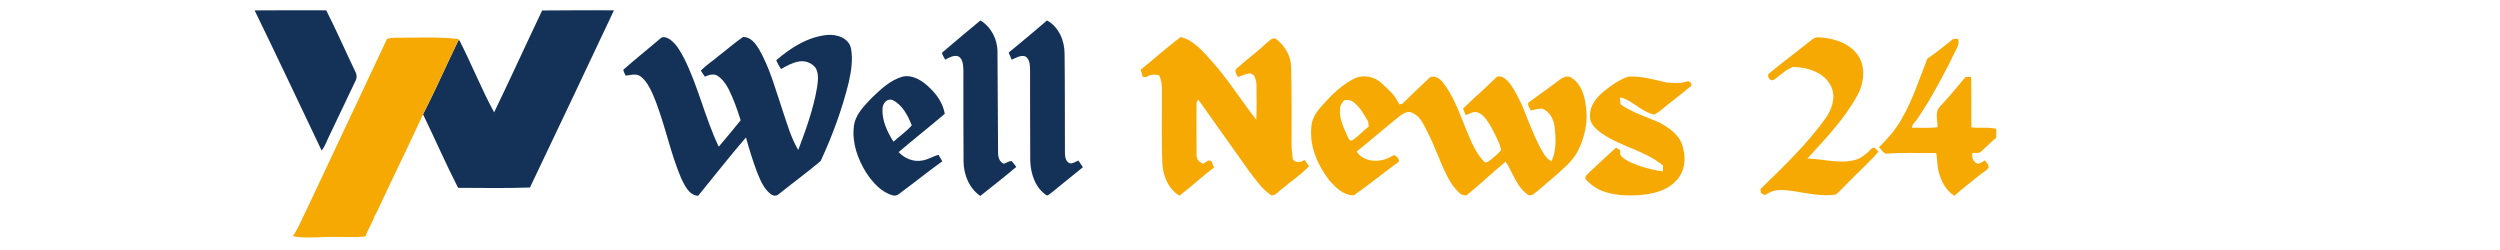 <svg xmlns="http://www.w3.org/2000/svg" width="1581pt" height="158pt" viewBox="0 0 1581 158"><g id="#143258ff"><path fill="#143258" opacity="1.00" d=" M 161.02 6.57 C 176.11 6.39 191.21 6.54 206.30 6.52 C 212.76 19.21 218.44 32.29 224.62 45.12 C 225.78 47.15 225.84 49.54 224.61 51.55 C 218.88 63.51 213.17 75.47 207.50 87.46 C 206.23 90.09 205.28 92.93 203.41 95.22 C 189.30 65.66 175.38 36.01 161.02 6.57 Z"></path><path fill="#143258" opacity="1.00" d=" M 342.85 6.62 C 357.99 6.43 373.13 6.51 388.27 6.52 C 370.65 43.91 352.97 81.28 335.14 118.58 C 320.00 119.12 304.83 118.84 289.68 118.78 C 281.89 103.48 275.02 87.73 267.53 72.29 C 275.45 56.90 282.39 40.92 289.95 25.43 L 290.50 25.45 C 298.20 40.44 304.43 56.22 312.48 71.05 C 322.81 49.67 332.64 28.06 342.85 6.62 Z"></path><path fill="#143258" opacity="1.00" d=" M 595.79 33.26 C 603.79 26.40 611.92 19.67 620.02 12.92 C 626.93 17.14 630.89 25.00 630.81 33.02 C 630.94 54.01 631.09 75.00 631.18 95.99 C 631.10 98.96 631.76 102.36 634.87 103.58 C 636.47 102.99 638.02 101.86 639.77 101.82 C 640.82 102.99 641.73 104.27 642.70 105.53 C 635.28 111.86 627.57 117.84 619.94 123.91 C 612.84 119.09 609.42 110.38 609.34 102.04 C 609.20 82.69 609.28 63.34 609.24 44.00 C 609.08 41.10 608.98 37.47 606.26 35.71 C 603.22 34.58 600.30 36.40 597.71 37.76 C 597.16 36.29 595.69 34.78 595.79 33.26 Z"></path><path fill="#143258" opacity="1.00" d=" M 637.88 33.25 C 646.05 26.57 654.15 19.80 662.15 12.93 C 669.64 17.07 673.27 25.73 673.24 34.01 C 673.50 54.70 673.36 75.40 673.46 96.09 C 673.50 98.56 673.64 101.64 676.03 103.06 C 678.13 103.95 680.09 102.21 681.98 101.53 C 682.95 102.92 683.91 104.33 684.83 105.77 C 678.17 111.08 671.60 116.50 664.97 121.85 C 663.97 122.40 663.13 123.68 661.93 123.57 C 654.77 118.93 651.86 110.06 651.53 101.91 C 651.42 82.62 651.43 63.33 651.42 44.05 C 651.31 41.13 651.27 37.40 648.46 35.69 C 645.40 34.61 642.50 36.62 639.81 37.77 C 639.15 36.27 638.50 34.76 637.88 33.25 Z"></path><path fill="#143258" opacity="1.00" d=" M 490.88 38.13 C 499.93 30.23 510.76 23.39 522.95 22.11 C 528.95 21.52 536.75 23.90 538.16 30.57 C 539.50 37.69 538.32 45.01 536.76 52.00 C 532.55 69.14 526.42 85.82 518.98 101.81 C 510.45 109.05 501.34 115.67 492.60 122.68 C 491.15 124.20 488.81 123.94 487.32 122.65 C 483.00 119.36 480.91 114.10 478.91 109.24 C 476.14 101.93 473.81 94.47 471.76 86.93 C 461.31 98.93 451.58 111.55 441.49 123.84 C 435.55 123.44 432.95 117.10 430.66 112.49 C 423.36 95.18 420.13 76.45 412.66 59.20 C 410.74 55.14 408.62 50.85 404.87 48.18 C 402.12 46.29 398.68 47.54 395.66 47.82 C 395.15 46.59 394.32 45.44 394.20 44.08 C 401.82 37.39 409.74 31.03 417.48 24.47 C 419.06 22.71 421.68 23.69 423.39 24.74 C 427.63 27.61 430.16 32.25 432.52 36.66 C 441.58 54.65 445.87 74.60 454.53 92.76 C 459.21 87.24 463.88 81.71 468.39 76.06 C 466.29 69.30 463.91 62.60 460.73 56.26 C 458.98 52.89 456.63 49.65 453.33 47.67 C 450.86 46.53 448.09 47.40 445.78 48.49 C 444.92 47.22 444.05 45.95 443.20 44.68 C 446.40 41.32 450.36 38.81 453.89 35.82 C 459.26 31.75 464.29 27.19 469.88 23.41 C 474.59 23.20 477.73 27.41 479.95 31.00 C 487.07 43.40 490.65 57.37 495.22 70.81 C 498.01 78.97 500.34 87.40 504.81 94.84 C 509.73 81.81 514.54 68.60 516.79 54.80 C 517.33 50.95 517.83 46.69 515.92 43.13 C 513.54 39.72 509.01 38.07 504.98 38.95 C 500.97 39.65 497.41 41.73 493.91 43.67 C 492.74 41.92 491.69 40.08 490.88 38.13 Z"></path><path fill="#143258" opacity="1.00" d=" M 551.10 62.08 C 556.90 56.56 562.98 50.61 570.92 48.42 C 577.57 47.08 583.71 51.34 588.20 55.79 C 592.75 60.15 596.45 65.64 597.46 71.97 C 587.87 80.19 577.90 87.96 568.31 96.18 C 572.01 100.20 577.66 102.54 583.12 101.52 C 586.81 101.00 589.95 98.82 593.54 97.93 C 594.32 99.30 595.10 100.66 595.90 102.02 C 587.61 107.93 579.69 114.35 571.50 120.40 C 569.36 121.82 567.31 124.51 564.42 123.49 C 557.13 121.41 551.85 115.32 547.81 109.21 C 542.40 100.60 538.73 90.28 539.99 80.02 C 540.72 72.61 546.32 67.23 551.10 62.08 M 558.09 68.84 C 557.74 76.31 561.12 83.43 565.04 89.59 C 568.84 86.09 573.23 83.21 576.60 79.26 C 574.13 73.09 570.81 66.51 564.64 63.35 C 560.98 61.83 558.08 65.47 558.09 68.84 Z"></path></g><g id="#f7a903ff"><path fill="#f7a903" opacity="1.00" d=" M 244.77 24.56 C 246.15 24.31 247.51 23.89 248.92 23.89 C 262.49 23.91 276.10 23.19 289.62 24.60 C 289.84 24.81 290.28 25.24 290.50 25.45 L 289.95 25.43 C 282.39 40.92 275.45 56.90 267.53 72.29 C 258.02 92.99 247.91 113.42 238.31 134.08 C 237.80 134.99 237.31 135.90 236.82 136.82 C 235.34 141.24 232.57 145.08 231.14 149.52 C 224.80 150.24 218.40 149.72 212.03 149.85 C 203.07 149.58 194.01 151.07 185.12 149.40 C 188.96 144.12 191.11 137.82 194.14 132.07 C 211.06 96.25 227.91 60.40 244.77 24.56 Z"></path><path fill="#f7a903" opacity="1.00" d=" M 721.31 44.11 C 729.87 37.31 737.92 29.86 746.75 23.42 C 755.04 25.50 760.70 32.55 766.24 38.57 C 776.63 50.20 784.93 63.49 794.46 75.78 C 794.85 68.54 794.57 61.29 794.59 54.04 C 794.69 51.89 794.01 49.86 793.19 47.91 C 792.68 47.56 791.66 46.84 791.15 46.48 C 788.21 46.41 785.57 47.74 782.90 48.76 C 782.06 47.17 780.15 44.71 782.19 43.22 C 788.34 37.69 795.03 32.79 801.09 27.13 C 802.73 25.78 804.61 23.36 807.00 24.67 C 812.69 28.86 816.61 35.80 816.52 42.96 C 816.93 59.31 816.81 75.68 816.79 92.03 C 816.83 95.00 817.35 97.92 817.59 100.87 C 819.68 103.32 822.64 102.61 825.08 101.17 C 825.94 102.51 826.86 103.82 827.81 105.10 C 822.92 110.49 816.62 114.33 811.19 119.13 C 808.76 120.51 807.02 123.82 803.95 123.53 C 798.26 119.73 794.35 114.00 790.24 108.66 C 779.45 93.46 768.66 78.26 757.87 63.07 C 756.18 64.11 756.86 66.32 756.66 67.96 C 756.69 78.00 756.60 88.03 756.72 98.07 C 756.55 100.71 758.57 102.82 761.00 103.53 C 762.01 102.87 763.03 102.20 764.05 101.53 C 764.69 101.57 765.34 101.61 766.00 101.65 C 766.60 103.07 767.22 104.49 767.76 105.95 C 760.20 111.52 753.41 118.07 745.92 123.76 C 738.40 119.29 735.16 110.33 734.99 101.94 C 734.58 89.32 734.90 76.68 734.80 64.06 C 734.64 58.58 735.50 52.82 733.12 47.68 C 730.35 46.89 727.21 46.94 724.87 48.80 C 724.32 48.76 723.23 48.67 722.68 48.63 C 722.21 47.12 721.72 45.62 721.31 44.11 Z"></path><path fill="#f7a903" opacity="1.00" d=" M 1143.75 26.74 C 1145.60 25.39 1147.39 23.38 1149.92 23.60 C 1158.82 23.93 1168.35 26.70 1174.15 33.87 C 1180.09 41.23 1179.06 51.93 1174.83 59.87 C 1166.67 75.06 1154.53 87.59 1143.02 100.24 C 1153.83 100.51 1164.99 104.38 1175.53 100.34 C 1178.73 98.59 1181.65 96.26 1184.01 93.47 C 1184.41 93.46 1185.20 93.45 1185.59 93.45 C 1186.35 94.29 1187.12 95.13 1187.92 95.97 C 1181.90 102.91 1174.96 108.97 1168.62 115.61 C 1166.02 118.05 1163.76 120.84 1160.95 123.05 C 1152.00 124.35 1142.98 122.24 1134.16 120.85 C 1128.82 120.17 1122.86 119.23 1118.04 122.29 C 1117.35 122.66 1116.68 123.04 1116.02 123.42 C 1115.24 122.96 1114.46 122.51 1113.70 122.07 C 1113.66 121.06 1112.79 119.69 1113.90 118.98 C 1128.32 104.96 1142.97 90.95 1154.70 74.52 C 1158.50 68.94 1161.06 61.63 1158.19 55.08 C 1154.16 45.87 1143.22 42.54 1133.97 42.31 C 1129.44 43.92 1125.86 47.59 1121.96 50.35 C 1119.65 51.80 1117.59 48.99 1118.30 46.84 C 1126.62 39.94 1135.30 33.49 1143.75 26.74 Z"></path><path fill="#f7a903" opacity="1.00" d=" M 1234.22 25.42 C 1235.29 24.33 1236.83 24.50 1238.23 24.60 C 1239.16 27.21 1238.08 29.71 1236.75 31.93 C 1231.62 42.80 1225.86 53.40 1219.81 63.79 C 1216.44 68.84 1213.66 74.33 1209.57 78.85 C 1209.46 79.33 1209.25 80.29 1209.14 80.77 C 1214.52 80.68 1219.94 81.16 1225.29 80.43 C 1225.42 76.09 1223.40 70.95 1226.81 67.39 C 1232.49 61.42 1237.65 54.97 1243.00 48.70 C 1243.89 48.66 1245.65 48.58 1246.54 48.54 C 1246.79 59.20 1246.55 69.87 1246.72 80.54 C 1251.93 81.23 1257.29 80.16 1262.45 81.51 C 1262.47 83.37 1262.48 85.23 1262.41 87.09 C 1259.02 89.82 1256.08 93.04 1252.79 95.86 C 1251.40 97.33 1249.14 96.45 1247.41 96.75 C 1246.64 99.72 1247.92 102.54 1250.86 103.60 C 1252.30 102.99 1253.95 102.60 1255.07 101.40 C 1255.39 101.73 1256.02 102.39 1256.33 102.72 C 1256.89 103.83 1258.04 104.99 1257.45 106.33 C 1256.20 107.81 1254.50 108.80 1252.95 109.92 C 1247.24 114.50 1241.42 118.95 1235.95 123.80 C 1230.68 120.59 1227.66 114.70 1226.08 108.91 C 1225.00 104.94 1225.27 100.76 1224.45 96.75 C 1213.87 97.06 1203.25 96.21 1192.71 97.24 C 1190.79 96.43 1189.63 94.61 1188.34 93.08 C 1193.82 87.56 1199.12 81.74 1202.82 74.82 C 1209.70 62.92 1213.84 49.75 1218.89 37.05 C 1224.21 33.47 1229.23 29.44 1234.22 25.42 Z"></path><path fill="#f7a903" opacity="1.00" d=" M 856.56 49.65 C 862.35 46.87 869.56 48.45 874.07 52.91 C 877.54 56.37 881.72 59.52 883.80 64.08 C 884.09 64.57 884.68 65.55 884.97 66.04 C 885.47 65.91 886.46 65.65 886.96 65.51 C 892.34 60.17 897.92 55.01 903.38 49.75 C 905.99 46.84 910.21 49.30 912.17 51.74 C 919.31 60.59 922.87 71.54 927.21 81.89 C 930.27 89.20 933.20 96.94 938.95 102.61 C 940.63 103.07 941.84 101.68 943.05 100.78 C 945.23 98.89 947.65 97.20 949.35 94.82 C 948.94 93.50 948.55 92.17 948.17 90.84 C 946.03 86.09 943.81 81.34 940.96 76.96 C 939.07 74.21 936.66 71.32 933.17 70.78 C 930.92 70.81 928.99 72.13 926.92 72.83 C 926.34 71.45 925.78 70.07 925.23 68.68 C 927.50 66.46 929.79 64.25 932.13 62.08 C 937.13 57.81 941.76 53.14 946.55 48.64 C 949.14 47.47 951.83 49.56 953.60 51.35 C 957.35 55.64 959.70 60.89 962.27 65.91 C 965.86 74.82 969.24 83.84 973.51 92.44 C 975.60 95.93 977.29 100.14 981.20 101.97 C 984.35 95.10 983.98 87.27 983.09 79.96 C 982.57 75.24 979.86 70.37 975.23 68.67 C 974.40 68.74 972.75 68.87 971.92 68.94 C 970.67 69.38 969.40 69.69 968.11 69.88 C 967.34 68.34 966.00 66.82 966.48 64.97 C 972.67 60.32 979.07 55.95 985.24 51.26 C 987.45 49.61 990.10 47.53 993.02 48.73 C 999.25 52.07 1002.01 59.45 1002.72 66.12 C 1004.58 76.19 1002.36 86.75 997.68 95.77 C 994.12 102.56 987.88 107.21 982.34 112.27 C 977.86 115.86 973.75 119.93 969.09 123.27 C 968.55 123.34 967.47 123.50 966.93 123.57 C 959.19 118.73 956.91 109.38 952.17 102.19 C 943.72 109.12 935.89 116.76 927.37 123.60 C 926.00 123.36 924.37 123.49 923.35 122.39 C 919.63 119.10 916.77 114.91 914.71 110.42 C 910.34 101.73 907.36 92.41 902.89 83.77 C 900.46 79.08 898.20 73.36 892.93 71.26 C 889.83 69.80 886.93 72.18 884.56 73.92 C 875.52 81.03 866.95 88.72 857.92 95.84 C 862.73 103.13 873.66 103.04 880.48 98.60 C 882.34 97.32 883.66 99.46 884.56 100.78 C 884.59 101.13 884.64 101.82 884.67 102.17 C 875.07 109.18 865.89 116.78 856.11 123.54 C 849.67 123.55 844.87 118.73 840.85 114.31 C 833.59 104.89 828.18 93.19 829.26 81.04 C 829.27 75.34 832.66 70.34 836.46 66.37 C 842.21 59.80 848.68 53.58 856.56 49.65 M 849.88 63.51 C 848.76 65.20 847.20 66.83 847.45 69.03 C 846.86 75.04 849.67 80.56 852.01 85.89 C 852.68 87.06 853.35 89.78 855.25 88.64 C 859.09 86.30 861.95 82.71 865.56 80.06 C 865.49 79.27 865.33 77.70 865.25 76.91 C 862.80 72.77 860.53 68.34 856.74 65.24 C 854.94 63.31 852.35 62.83 849.88 63.51 Z"></path><path fill="#f7a903" opacity="1.00" d=" M 1013.97 58.01 C 1018.82 54.12 1023.97 50.28 1029.98 48.40 C 1038.11 48.03 1046.08 50.38 1053.94 52.16 C 1057.93 52.39 1062.05 52.98 1065.96 51.75 C 1067.79 50.83 1070.07 51.97 1069.56 54.24 C 1063.19 59.65 1056.45 64.62 1050.02 69.96 C 1048.82 71.00 1047.40 71.73 1046.04 72.49 C 1038.43 70.75 1033.09 64.37 1025.90 61.81 L 1024.43 61.79 C 1024.51 62.82 1024.68 64.90 1024.77 65.94 C 1032.27 71.26 1041.17 73.83 1049.48 77.53 C 1056.08 81.08 1063.20 86.18 1064.45 94.12 C 1066.58 101.36 1064.93 109.98 1059.14 115.11 C 1053.30 120.96 1044.86 122.64 1036.93 123.37 C 1028.24 123.97 1019.17 123.56 1011.15 119.88 C 1007.99 118.04 1004.91 115.96 1002.63 113.07 C 1002.18 111.32 1004.04 110.22 1005.02 109.06 C 1010.68 103.83 1016.23 98.50 1021.97 93.37 C 1022.81 93.89 1023.67 94.41 1024.54 94.93 C 1024.57 95.96 1024.62 96.99 1024.68 98.02 C 1027.65 101.65 1032.21 103.12 1036.43 104.78 C 1041.37 106.41 1046.42 107.69 1051.58 108.41 C 1051.63 107.18 1051.69 105.95 1051.74 104.72 C 1040.53 95.32 1025.43 92.87 1013.48 84.67 C 1009.54 82.02 1005.05 78.25 1005.51 72.98 C 1005.38 66.88 1009.54 61.75 1013.97 58.01 Z"></path></g></svg>